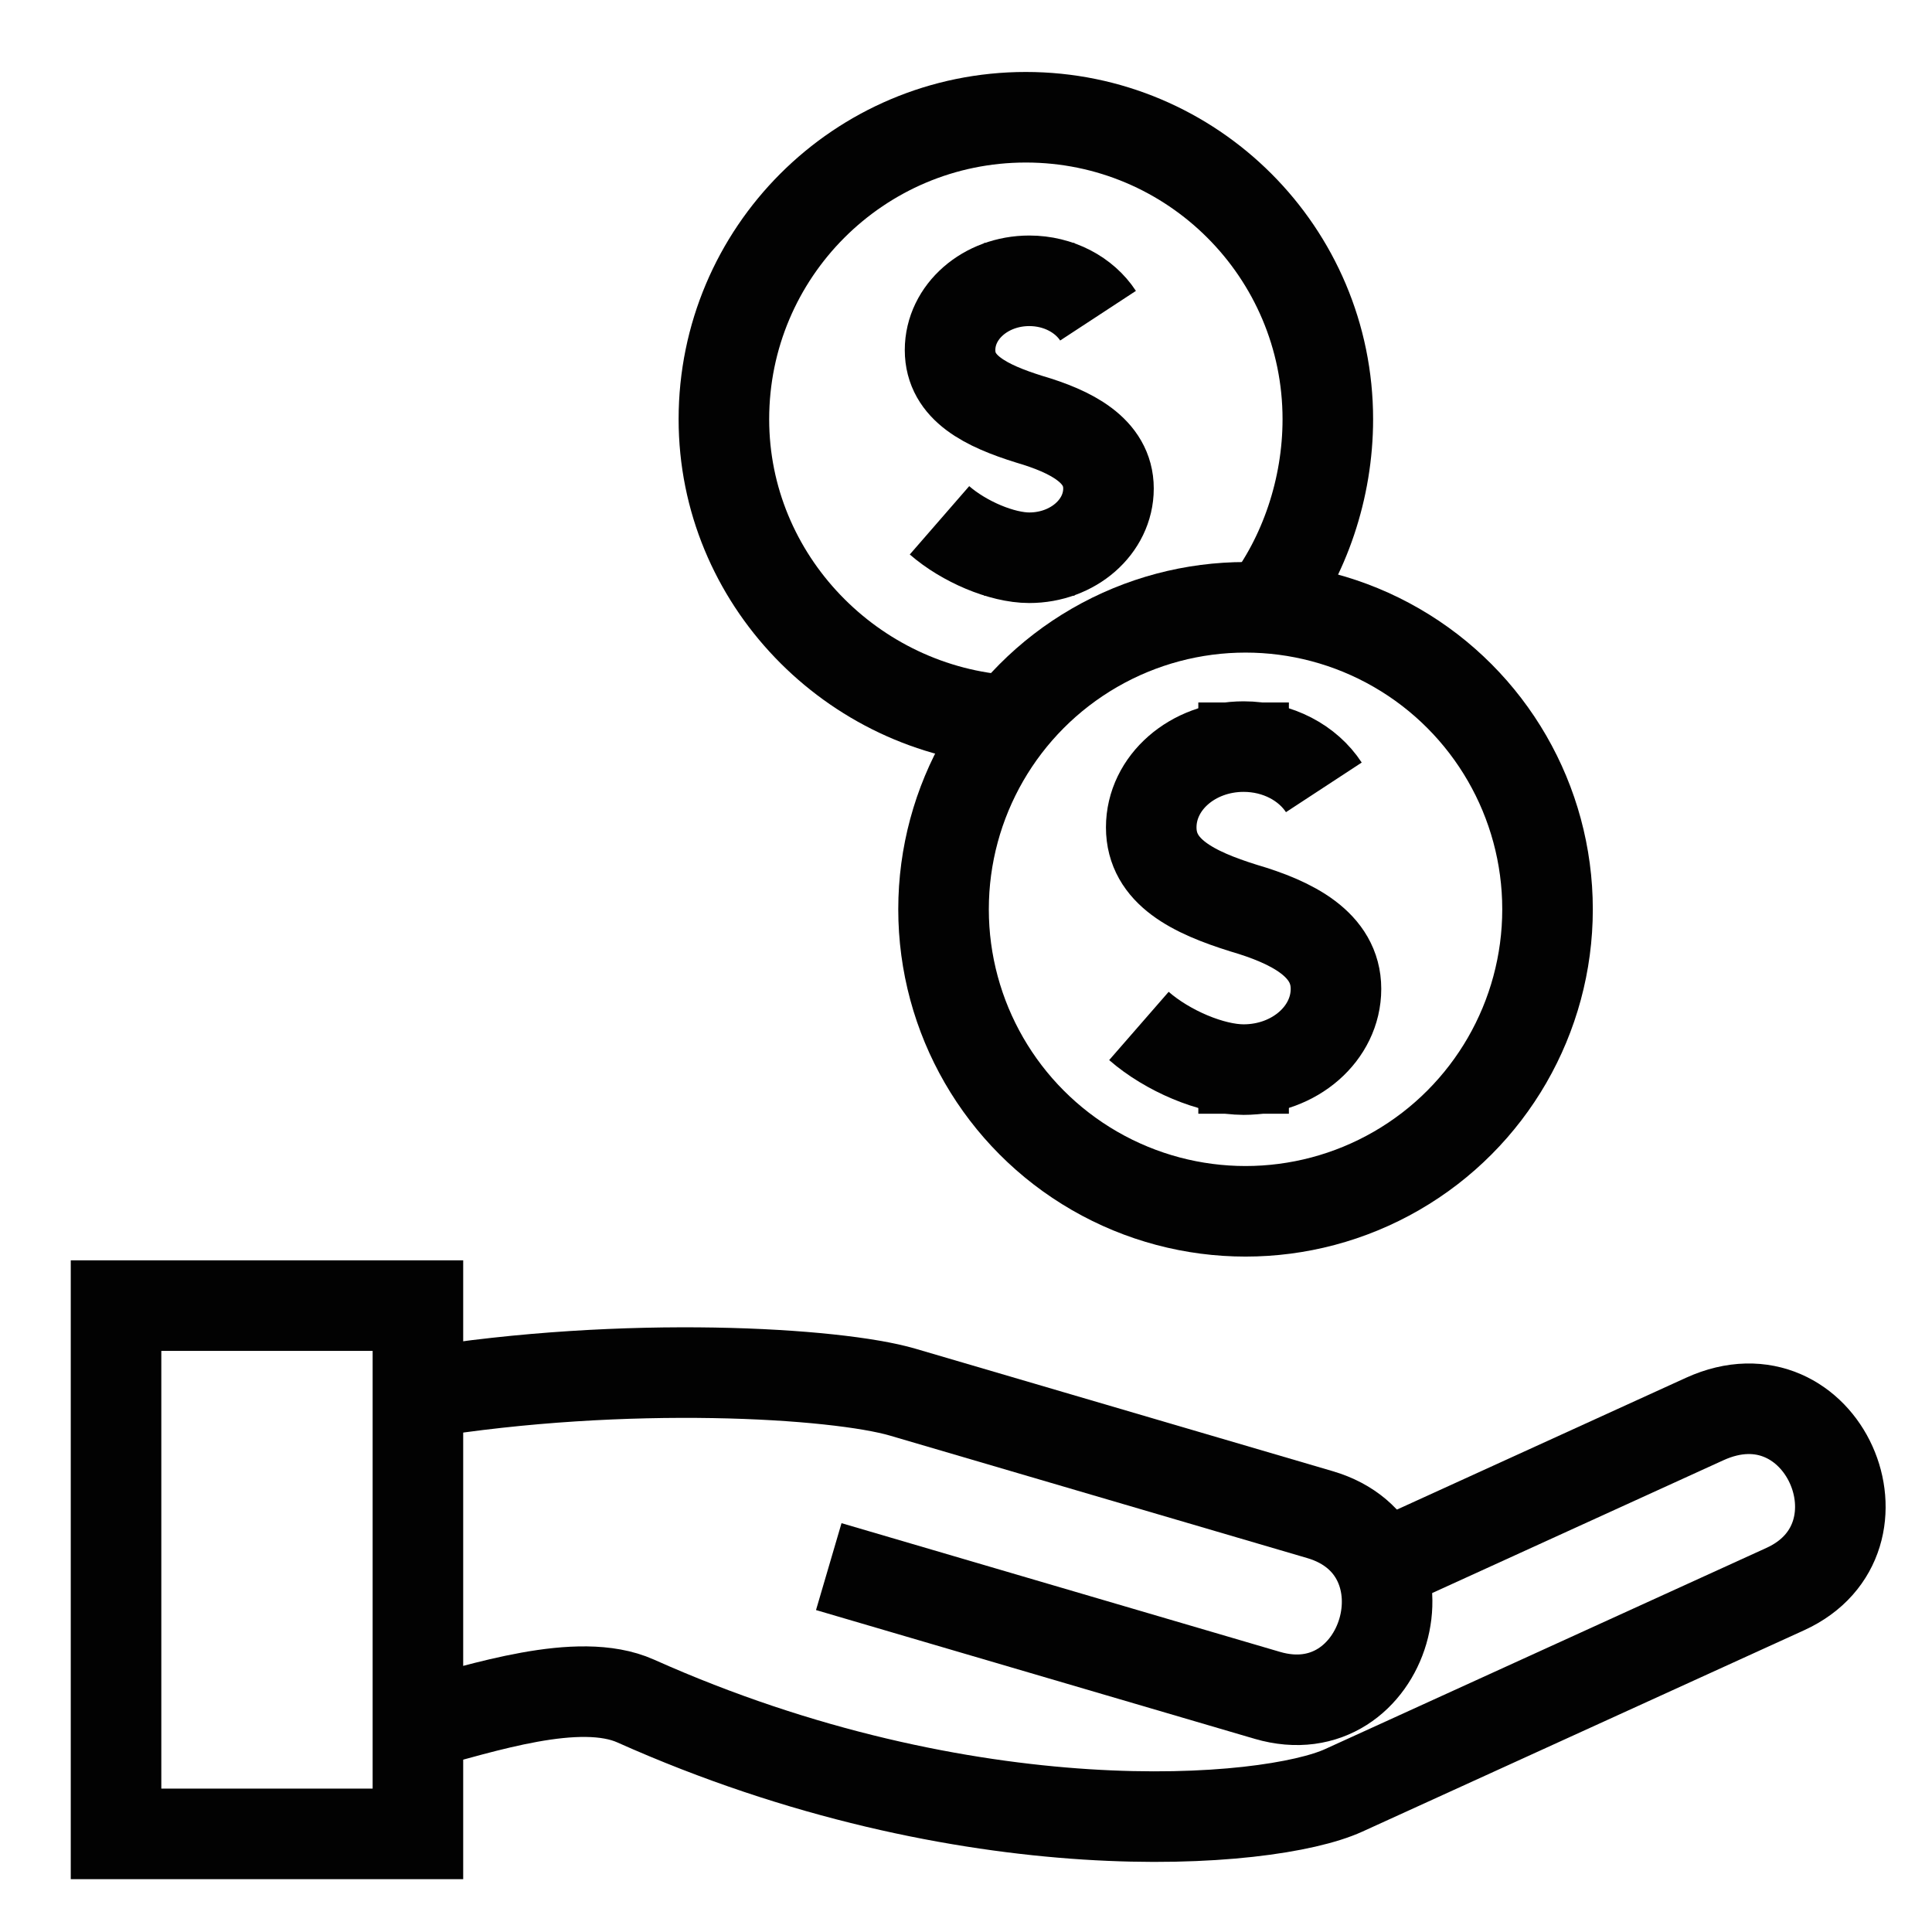 <?xml version="1.0" encoding="UTF-8"?>
<svg width="32px" height="32px" viewBox="0 0 32 32" version="1.1" xmlns="http://www.w3.org/2000/svg" xmlns:xlink="http://www.w3.org/1999/xlink">
    <title>Icons/Visual Icons/ Money Payment Dollar Coins Cash</title>
    <g id="Icons/Visual-Icons/-Money-Payment-Dollar-Coins-Cash" stroke="none" stroke-width="1" fill="none" fill-rule="evenodd">
        <g id="thin-0430_money_payment_dollar_coins_cash" transform="translate(1, 1)" stroke="#020202" stroke-width="1.5">
            <g id="Group" transform="translate(0.25, 0)">
                <path d="M15.476,10.935 C12.863,10.77 10.74,8.598 10.74,5.944 C10.74,3.182 12.979,0.942 15.741,0.942 C18.503,0.942 20.743,3.182 20.743,5.944 C20.743,7.095 20.354,8.225 19.701,9.07" id="Shape"></path>
                <circle id="Oval" cx="19.38" cy="14.061" r="5.002"></circle>
                <g transform="translate(0, 20)">
                    <path d="M5.696,2.078 C9.126,1.52 12.604,1.737 13.7,2.058 L20.613,4.087 C22.584,4.665 21.711,7.658 19.74,7.08 L12.477,4.948" id="Shape"></path>
                    <path d="M21.6,4.959 L26.986,2.503 C28.941,1.613 30.17,4.477 28.32,5.32 L21.006,8.654 C19.756,9.224 14.79,9.638 9.278,7.174 C8.331,6.751 6.722,7.3 5.696,7.564" id="Shape"></path>
                    <polygon id="Rectangle-path" points="0.672 0.625 5.672 0.625 5.672 9.375 0.672 9.375"></polygon>
                </g>
                <path d="M17.614,15.993 C18.088,16.406 18.82,16.716 19.348,16.716 C20.193,16.716 20.878,16.117 20.878,15.379 C20.878,14.64 20.146,14.275 19.348,14.041 C18.52,13.782 17.818,13.443 17.818,12.704 C17.818,11.965 18.503,11.366 19.348,11.366 C19.917,11.366 20.413,11.638 20.677,12.041" id="Shape"></path>
                <line x1="19.348" y1="10.635" x2="19.348" y2="11.366" id="Shape"></line>
                <line x1="19.348" y1="16.716" x2="19.348" y2="17.447" id="Shape"></line>
                <path d="M14.311,7.618 C14.718,7.972 15.345,8.238 15.798,8.238 C16.522,8.238 17.11,7.725 17.11,7.091 C17.11,6.458 16.483,6.145 15.798,5.944 C15.088,5.722 14.486,5.431 14.486,4.798 C14.486,4.164 15.074,3.651 15.798,3.651 C16.286,3.651 16.711,3.884 16.937,4.229" id="Shape"></path>
                <line x1="15.798" y1="3.025" x2="15.798" y2="3.651" id="Shape"></line>
                <line x1="15.798" y1="8.238" x2="15.798" y2="8.865" id="Shape"></line>
            </g>
        </g>
    </g>
</svg>